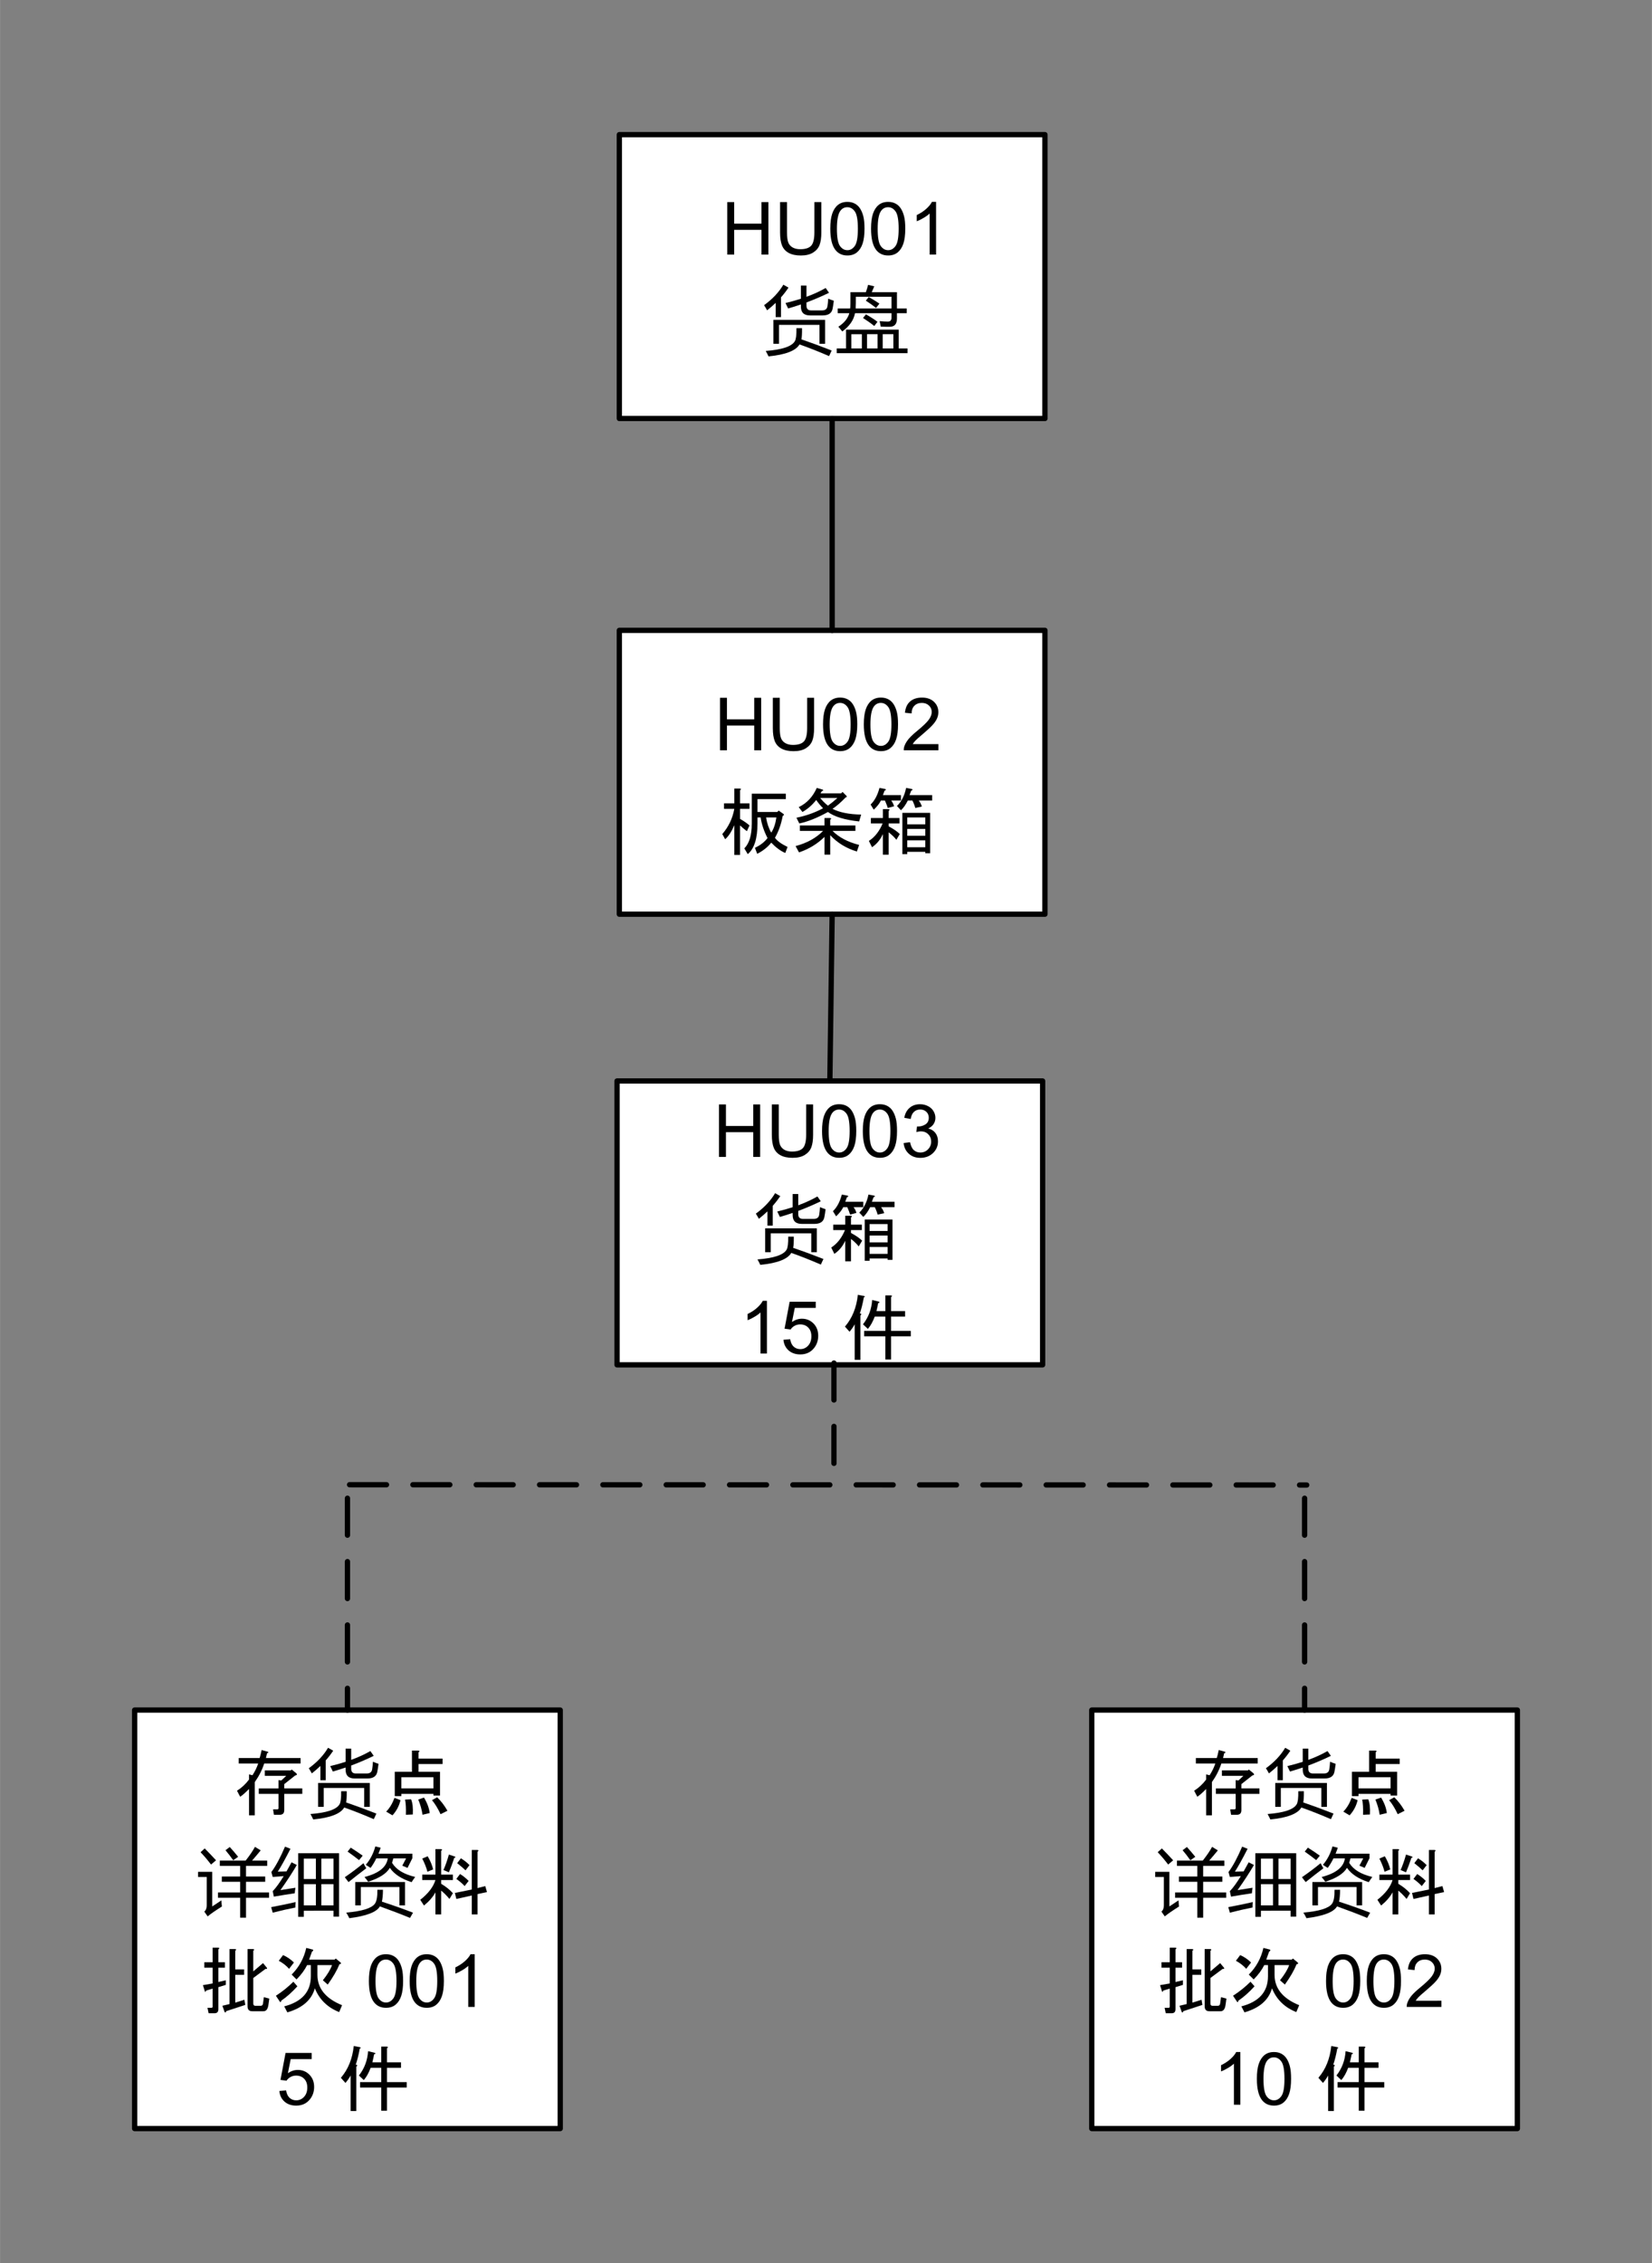 <?xml version="1.0" encoding="UTF-8" standalone="no"?>
<!-- Generated by Microsoft Visio, SVG Export scn1613730024713.svg Page-1 -->

<svg
   width="3.13in"
   height="4.286in"
   viewBox="0 0 225.36 308.612"
   xml:space="preserve"
   color-interpolation-filters="sRGB"
   class="st7"
   version="1.1"
   id="svg1627837"
   sodipodi:docname="scn1613730024713.svg"
   inkscape:version="1.1.1 (3bf5ae0d25, 2021-09-20)"
   xmlns:inkscape="http://www.inkscape.org/namespaces/inkscape"
   xmlns:sodipodi="http://sodipodi.sourceforge.net/DTD/sodipodi-0.dtd"
   xmlns="http://www.w3.org/2000/svg"
   xmlns:svg="http://www.w3.org/2000/svg"
   xmlns:v="http://schemas.microsoft.com/visio/2003/SVGExtensions/"><rect x="0" y="0" width="225.36" height="308.612" fill="#808080" stroke="none"/><defs
   id="defs1627841" /><sodipodi:namedview
   id="namedview1627839"
   pagecolor="#ffffff"
   bordercolor="#666666"
   borderopacity="1.0"
   inkscape:pageshadow="2"
   inkscape:pageopacity="0.0"
   inkscape:pagecheckerboard="0"
   inkscape:document-units="in"
   showgrid="false"
   inkscape:zoom="1.7886527"
   inkscape:cx="150.39253"
   inkscape:cy="205.74145"
   inkscape:window-width="1920"
   inkscape:window-height="974"
   inkscape:window-x="-11"
   inkscape:window-y="-11"
   inkscape:window-maximized="1"
   inkscape:current-layer="svg1627837" />
	<v:documentProperties
   v:langID="1033">
		<v:userDefs>
			<v:ud
   v:nameU="msvConvertTheme" />
			<v:ud
   v:nameU="msvNoAutoConnect"
   v:val="VT0(1):26" />
		</v:userDefs>
	</v:documentProperties>

	<style
   type="text/css"
   id="style1627724">
	<![CDATA[
		.st1 {fill:#ffffff;stroke:#000000;stroke-linecap:round;stroke-linejoin:round;stroke-width:0.72}
		.st2 {fill:#000000;font-family:Arial;font-size:0.833em}
		.st3 {font-size:1em}
		.st4 {fill:none}
		.st5 {stroke:#000000;stroke-linecap:round;stroke-linejoin:round;stroke-width:0.72}
		.st6 {stroke:#000000;stroke-dasharray:5.04,3.6;stroke-linecap:round;stroke-linejoin:round;stroke-width:0.72}
		.st7 {fill:none;fill-rule:evenodd;font-size:12px;overflow:visible;stroke-linecap:square;stroke-miterlimit:3}
	]]>
	</style>

	<g
   v:mID="0"
   v:index="1"
   v:groupContext="foregroundPage"
   id="g1627835">
		<v:userDefs>
			<v:ud
   v:nameU="SchemeName"
   v:val="VT4(Network)" />
		</v:userDefs>
		<title
   id="title1627726">Page-1</title>
		<v:pageProperties
   v:drawingScale="12"
   v:pageScale="12"
   v:drawingUnits="16"
   v:shadowOffsetX="8.50394"
   v:shadowOffsetY="-8.50394" />
		<v:layer
   v:name="Flowchart"
   v:index="0" />
		<v:layer
   v:name="Network"
   v:index="1" />
		<v:layer
   v:name="Connector"
   v:index="2" />
		<g
   id="shape2-1"
   v:mID="2"
   v:groupContext="shape"
   v:layerMember="0"
   transform="translate(84.486,-251.544)">
			<title
   id="title1627728">Process Rectangle.65</title>
			<desc
   id="desc1627730">HU001 Pallet</desc>
			<v:custProps>
				<v:cp
   v:nameU="Cost"
   v:lbl="Cost"
   v:type="7"
   v:format="@"
   v:langID="1033" />
				<v:cp
   v:nameU="Duration"
   v:lbl="Duration"
   v:type="2"
   v:langID="1033" />
				<v:cp
   v:nameU="Resources"
   v:lbl="Resources"
   v:langID="1033" />
			</v:custProps>
			<v:userDefs>
				<v:ud
   v:nameU="visVersion"
   v:val="VT0(11):26" />
			</v:userDefs>
			<v:textBlock
   v:margins="rect(0,0,0,0)"
   v:tabSpace="42.5197" />
			<v:textRect
   cx="29.031"
   cy="289.258"
   width="58.07"
   height="38.708" />
			<path
   id="rect1627732"
   class="st1"
   style="fill:#ffffff;stroke:#000000;stroke-width:0.72;stroke-linecap:round;stroke-linejoin:round"
   d="m 0,269.904 h 58.062 v 38.708 H 0 Z" />
			<g
   aria-label="HU001
货盘"
   id="text1627736"
   style="font-size:10px;font-family:Arial;-inkscape-font-specification:'Arial, Normal';text-align:center;text-anchor:middle;fill:#000000"
   class="st2"><path
     d="m 14.721,286.26 v -7.158 h 0.947 v 2.939 h 3.721 v -2.939 h 0.947 v 7.158 h -0.947 v -3.374 h -3.721 v 3.374 z"
     id="path660433" /><path
     d="m 26.611,279.102 h 0.947 v 4.136 q 0,1.079 -0.244,1.714 -0.244,0.635 -0.884,1.035 -0.635,0.396 -1.67,0.396 -1.006,0 -1.646,-0.347 -0.64,-0.347 -0.913,-1.001 -0.273,-0.659 -0.273,-1.797 v -4.136 h 0.947 v 4.131 q 0,0.933 0.171,1.377 0.176,0.439 0.596,0.679 0.425,0.239 1.035,0.239 1.045,0 1.489,-0.474 0.444,-0.474 0.444,-1.821 z"
     id="path660435" /><path
     d="m 28.779,282.73 q 0,-1.27 0.259,-2.041 0.264,-0.776 0.776,-1.196 0.518,-0.42 1.299,-0.42 0.576,0 1.011,0.234 0.435,0.23 0.718,0.669 0.283,0.435 0.444,1.064 0.161,0.625 0.161,1.689 0,1.26 -0.259,2.036 -0.259,0.771 -0.776,1.196 -0.513,0.42 -1.299,0.42 -1.035,0 -1.626,-0.742 -0.708,-0.894 -0.708,-2.91 z m 0.903,0 q 0,1.763 0.41,2.349 0.415,0.581 1.021,0.581 0.605,0 1.016,-0.586 0.415,-0.586 0.415,-2.344 0,-1.768 -0.415,-2.349 -0.41,-0.581 -1.025,-0.581 -0.605,0 -0.967,0.513 -0.454,0.654 -0.454,2.417 z"
     id="path660437" /><path
     d="m 34.34,282.73 q 0,-1.27 0.259,-2.041 0.264,-0.776 0.776,-1.196 0.518,-0.42 1.299,-0.42 0.576,0 1.011,0.234 0.435,0.23 0.718,0.669 0.283,0.435 0.444,1.064 0.161,0.625 0.161,1.689 0,1.26 -0.259,2.036 -0.259,0.771 -0.776,1.196 -0.513,0.42 -1.299,0.42 -1.035,0 -1.626,-0.742 -0.708,-0.894 -0.708,-2.91 z m 0.903,0 q 0,1.763 0.41,2.349 0.415,0.581 1.021,0.581 0.605,0 1.016,-0.586 0.415,-0.586 0.415,-2.344 0,-1.768 -0.415,-2.349 -0.41,-0.581 -1.025,-0.581 -0.605,0 -0.967,0.513 -0.454,0.654 -0.454,2.417 z"
     id="path660439" /><path
     d="m 43.212,286.26 h -0.879 v -5.601 q -0.317,0.303 -0.835,0.605 -0.513,0.303 -0.923,0.454 v -0.85 q 0.737,-0.347 1.289,-0.84 0.552,-0.493 0.781,-0.957 h 0.566 z"
     id="path660441" /><path
     d="m 22.668,292.866 q 1.104,-0.264 2.1,-0.586 v -1.797 h 0.762 v 1.533 q 1.445,-0.527 2.617,-1.201 l 0.459,0.654 q -1.484,0.723 -3.076,1.318 v 0.43 q 0,0.654 0.625,0.654 h 1.504 q 0.645,0 0.732,-0.566 0.068,-0.42 0.107,-1.035 0.361,0.156 0.762,0.283 -0.078,0.645 -0.166,1.084 -0.176,0.918 -1.348,0.918 h -1.738 q -1.24,0 -1.24,-1.211 v -0.283 q -0.859,0.293 -1.738,0.547 z m -1.65,2.295 h 7.051 v 3.262 h -0.762 v -2.578 h -5.527 v 2.578 h -0.762 z m -1.27,-2.002 q 1.719,-1.25 2.627,-2.793 l 0.703,0.4 q -0.459,0.684 -1.025,1.328 v 2.695 h -0.723 v -1.943 q -0.547,0.527 -1.172,1.016 -0.186,-0.352 -0.41,-0.703 z m 4.414,3.135 h 0.762 q 0.01,1.143 -0.088,1.523 2.002,0.684 4.131,1.523 l -0.352,0.762 q -2.148,-0.928 -4.033,-1.592 -0.752,1.289 -4.229,1.631 -0.146,-0.322 -0.381,-0.742 3.359,-0.254 3.975,-1.338 0.234,-0.381 0.215,-1.768 z"
     id="path660443" /><path
     d="m 29.787,293.609 h 1.704 q 0.044,-0.303 0.034,-2.227 h 2.109 q 0.176,-0.479 0.303,-0.996 l 0.84,0.205 q -0.161,0.386 -0.342,0.791 h 3.438 v 2.227 h 1.338 v 0.645 h -1.338 v 0.723 q 0,1.113 -0.957,1.123 -0.518,0.01 -1.26,-0.019 -0.049,-0.352 -0.146,-0.752 0.615,0.068 1.133,0.068 0.488,0 0.488,-0.557 v -0.586 h -4.98 q -0.264,1.416 -1.738,2.49 -0.273,-0.361 -0.537,-0.645 1.191,-0.762 1.499,-1.846 h -1.587 z m -0.127,5.449 h 1.27 v -2.568 h 7.178 v 2.568 h 1.211 v 0.645 h -9.658 z m 7.471,-7.051 h -4.863 q 0.01,0.967 -0.029,1.602 h 4.893 z m 0.254,5.107 h -1.455 v 1.943 h 1.455 z m -5.732,1.943 h 1.436 V 297.115 H 31.652 Z m 2.139,0 h 1.436 v -1.943 h -1.436 z m -0.547,-4.15 0.4,-0.498 q 0.928,0.527 1.572,1.016 l -0.439,0.576 q -0.615,-0.508 -1.533,-1.094 z m 0.381,-2.363 0.4,-0.498 q 0.781,0.439 1.455,0.898 l -0.459,0.586 q -0.674,-0.527 -1.396,-0.986 z"
     id="path660445" /></g>		</g>
		<g
   id="shape3-5"
   v:mID="3"
   v:groupContext="shape"
   v:layerMember="0"
   transform="translate(84.486,-183.951)">
			<title
   id="title1627739">Process Rectangle.2</title>
			<desc
   id="desc1627741">HU002 Crate</desc>
			<v:custProps>
				<v:cp
   v:nameU="Cost"
   v:lbl="Cost"
   v:type="7"
   v:format="@"
   v:langID="1033" />
				<v:cp
   v:nameU="Duration"
   v:lbl="Duration"
   v:type="2"
   v:langID="1033" />
				<v:cp
   v:nameU="Resources"
   v:lbl="Resources"
   v:langID="1033" />
			</v:custProps>
			<v:userDefs>
				<v:ud
   v:nameU="visVersion"
   v:val="VT0(11):26" />
			</v:userDefs>
			<v:textBlock
   v:margins="rect(0,0,0,0)"
   v:tabSpace="42.5197" />
			<v:textRect
   cx="29.031"
   cy="289.258"
   width="58.07"
   height="38.708" />
			<path
   id="rect1627743"
   class="st1"
   style="fill:#ffffff;stroke:#000000;stroke-width:0.72;stroke-linecap:round;stroke-linejoin:round"
   d="m 0,269.904 h 58.062 v 38.708 H 0 Z" />
			<g
   aria-label="HU002
板条箱"
   id="text1627747"
   style="font-size:10px;font-family:Arial;-inkscape-font-specification:'Arial, Normal';text-align:center;text-anchor:middle;fill:#000000"
   class="st2"><path
     d="m 13.734,286.26 v -7.158 h 0.947 v 2.939 h 3.721 v -2.939 h 0.947 v 7.158 h -0.947 v -3.374 h -3.721 v 3.374 z"
     id="path660449" /><path
     d="m 25.623,279.102 h 0.947 v 4.136 q 0,1.079 -0.244,1.714 -0.244,0.635 -0.884,1.035 -0.635,0.396 -1.67,0.396 -1.006,0 -1.646,-0.347 -0.64,-0.347 -0.913,-1.001 -0.273,-0.659 -0.273,-1.797 v -4.136 h 0.947 v 4.131 q 0,0.933 0.171,1.377 0.176,0.439 0.596,0.679 0.425,0.239 1.035,0.239 1.045,0 1.489,-0.474 0.444,-0.474 0.444,-1.821 z"
     id="path660451" /><path
     d="m 27.791,282.73 q 0,-1.27 0.259,-2.041 0.264,-0.776 0.776,-1.196 0.518,-0.42 1.299,-0.42 0.576,0 1.011,0.234 0.435,0.23 0.718,0.669 0.283,0.435 0.444,1.064 0.161,0.625 0.161,1.689 0,1.26 -0.259,2.036 -0.259,0.771 -0.776,1.196 -0.513,0.42 -1.299,0.42 -1.035,0 -1.626,-0.742 -0.708,-0.894 -0.708,-2.91 z m 0.903,0 q 0,1.763 0.41,2.349 0.415,0.581 1.021,0.581 0.605,0 1.016,-0.586 0.415,-0.586 0.415,-2.344 0,-1.768 -0.415,-2.349 -0.41,-0.581 -1.025,-0.581 -0.605,0 -0.967,0.513 -0.454,0.654 -0.454,2.417 z"
     id="path660453" /><path
     d="m 33.353,282.73 q 0,-1.27 0.259,-2.041 0.264,-0.776 0.776,-1.196 0.518,-0.42 1.299,-0.42 0.576,0 1.011,0.234 0.435,0.23 0.718,0.669 0.283,0.435 0.444,1.064 0.161,0.625 0.161,1.689 0,1.26 -0.259,2.036 -0.259,0.771 -0.776,1.196 -0.513,0.42 -1.299,0.42 -1.035,0 -1.626,-0.742 -0.708,-0.894 -0.708,-2.91 z m 0.903,0 q 0,1.763 0.41,2.349 0.415,0.581 1.021,0.581 0.605,0 1.016,-0.586 0.415,-0.586 0.415,-2.344 0,-1.768 -0.415,-2.349 -0.41,-0.581 -1.025,-0.581 -0.605,0 -0.967,0.513 -0.454,0.654 -0.454,2.417 z"
     id="path660455" /><path
     d="m 43.533,285.415 v 0.845 h -4.731 q -0.01,-0.317 0.103,-0.61 0.181,-0.483 0.576,-0.952 0.4,-0.469 1.152,-1.084 1.167,-0.957 1.577,-1.514 0.41,-0.562 0.41,-1.06 0,-0.522 -0.376,-0.879 -0.371,-0.361 -0.972,-0.361 -0.635,0 -1.016,0.381 -0.381,0.381 -0.386,1.055 l -0.903,-0.093 q 0.093,-1.011 0.698,-1.538 0.605,-0.532 1.626,-0.532 1.03,0 1.631,0.571 0.601,0.571 0.601,1.416 0,0.43 -0.176,0.845 -0.176,0.415 -0.586,0.874 -0.405,0.459 -1.353,1.26 -0.791,0.664 -1.016,0.903 -0.225,0.234 -0.371,0.474 z"
     id="path660457" /><path
     d="m 20.02,295.417 q 0.195,1.211 0.703,2.07 0.508,-0.742 0.703,-2.07 z m -1.523,4.141 q 1.094,-0.508 1.719,-1.328 -0.742,-1.445 -0.938,-2.812 h -0.43 v 0.82 q 0,3.086 -1.328,4.18 l -0.469,-0.781 q 1.016,-1.016 1.016,-3.359 v -4.102 h 4.648 v 0.742 h -3.867 v 1.758 h 2.695 l 0.195,-0.195 0.664,0.469 q 0.156,0.117 -0.117,0.273 -0.312,1.68 -1.055,2.969 0.43,0.625 1.719,1.25 l -0.312,0.82 q -0.938,-0.391 -1.914,-1.406 -0.703,0.898 -1.914,1.523 z m -2.812,0.977 v -4.062 q -0.586,1.367 -1.25,1.914 l -0.391,-0.703 q 1.289,-1.484 1.641,-3.438 h -1.406 v -0.742 h 1.406 v -2.031 h 0.742 q 0.312,0.039 0.039,0.234 v 1.797 h 1.289 v 0.742 h -1.289 v 1.367 q 0.82,0.469 1.289,0.898 l -0.352,0.781 q -0.469,-0.352 -0.938,-0.781 v 4.023 z"
     id="path660459" /><path
     d="m 27.989,298.073 q -1.484,1.445 -3.477,2.109 l -0.469,-0.859 q 2.344,-0.625 3.75,-2.07 h -3.164 v -0.742 h 3.359 v -1.016 h 0.742 q 0.312,0.039 0.039,0.234 v 0.781 h 3.438 v 0.742 h -3.125 q 1.328,1.328 3.633,1.914 l -0.312,0.898 q -2.188,-0.664 -3.633,-2.227 v 2.656 h -0.781 z m 2.266,-5.938 0.195,-0.195 0.547,0.547 q 0.117,0.156 -0.117,0.195 -0.977,1.016 -1.797,1.562 1.445,0.742 3.906,0.781 l -0.273,0.938 q -2.93,-0.312 -4.258,-1.289 -2.188,1.211 -3.906,1.562 l -0.391,-0.781 q 1.953,-0.391 3.633,-1.289 -0.508,-0.508 -0.938,-1.133 -0.781,1.016 -1.875,1.641 l -0.508,-0.664 q 1.641,-0.781 2.461,-2.617 l 0.82,0.234 q 0.156,0.156 -0.117,0.195 l -0.195,0.312 z m -2.852,0.625 q 0.43,0.547 1.055,1.055 0.703,-0.508 1.289,-1.055 z"
     id="path660461" /><path
     d="m 34.044,298.62 q 1.211,-0.781 1.875,-2.383 h -1.602 v -0.742 h 1.641 v -1.211 h 0.742 q 0.312,0.039 0.039,0.234 v 0.977 h 1.484 v 0.742 h -1.484 v 0.391 q 1.016,0.547 1.523,1.055 l -0.469,0.781 q -0.391,-0.508 -1.055,-1.016 v 3.047 h -0.781 v -2.812 q -0.508,1.133 -1.484,1.797 z m 3.828,-4.766 q 0.938,-0.898 1.25,-2.461 l 0.82,0.156 q 0.156,0.156 -0.117,0.195 l -0.234,0.625 h 3.086 v 0.742 h -1.836 q 0.273,0.312 0.43,0.82 l -0.898,0.195 q -0.117,-0.469 -0.391,-1.016 h -0.625 q -0.43,0.859 -0.938,1.328 z m -3.594,-0.195 q 0.82,-0.781 1.211,-2.266 l 0.82,0.156 q 0.156,0.156 -0.117,0.195 l -0.234,0.625 h 2.461 v 0.742 h -1.328 q 0.273,0.352 0.391,0.781 l -0.859,0.234 q -0.117,-0.391 -0.391,-1.016 h -0.547 q -0.273,0.586 -0.977,1.25 z m 7.461,2.695 v -0.938 h -2.461 v 0.938 z m 0.664,3.945 h -0.664 v -0.195 h -2.461 v 0.312 h -0.664 v -5.625 h 3.789 z m -0.664,-0.82 v -0.938 h -2.461 v 0.938 z m 0,-1.562 v -0.938 h -2.461 v 0.938 z"
     id="path660463" /></g>		</g>
		<g
   id="shape4-9"
   v:mID="4"
   v:groupContext="shape"
   v:layerMember="0"
   transform="translate(84.171,-122.502)">
			<title
   id="title1627750">Process Rectangle.3</title>
			<desc
   id="desc1627752">HU003 Box 15 pcs</desc>
			<v:custProps>
				<v:cp
   v:nameU="Cost"
   v:lbl="Cost"
   v:type="7"
   v:format="@"
   v:langID="1033" />
				<v:cp
   v:nameU="Duration"
   v:lbl="Duration"
   v:type="2"
   v:langID="1033" />
				<v:cp
   v:nameU="Resources"
   v:lbl="Resources"
   v:langID="1033" />
			</v:custProps>
			<v:userDefs>
				<v:ud
   v:nameU="visVersion"
   v:val="VT0(11):26" />
			</v:userDefs>
			<v:textBlock
   v:margins="rect(0,0,0,0)"
   v:tabSpace="42.5197" />
			<v:textRect
   cx="29.031"
   cy="289.258"
   width="58.07"
   height="38.708" />
			<path
   id="rect1627754"
   class="st1"
   style="fill:#ffffff;stroke:#000000;stroke-width:0.72;stroke-linecap:round;stroke-linejoin:round"
   d="m 0,269.904 h 58.062 v 38.708 H 0 Z" />
			<g
   aria-label="HU003
货箱
15 件"
   id="text1627760"
   style="font-size:10px;font-family:Arial;-inkscape-font-specification:'Arial, Normal';text-align:center;text-anchor:middle;fill:#000000"
   class="st2"><path
     d="m 13.912,280.26 v -7.158 h 0.947 v 2.939 h 3.721 v -2.939 h 0.947 v 7.158 h -0.947 v -3.374 h -3.721 v 3.374 z"
     id="path660467" /><path
     d="m 25.802,273.102 h 0.947 v 4.136 q 0,1.079 -0.244,1.714 -0.244,0.635 -0.884,1.035 -0.635,0.396 -1.67,0.396 -1.006,0 -1.646,-0.347 -0.64,-0.347 -0.913,-1.001 -0.273,-0.659 -0.273,-1.797 v -4.136 h 0.947 v 4.131 q 0,0.933 0.171,1.377 0.176,0.439 0.596,0.679 0.425,0.239 1.035,0.239 1.045,0 1.489,-0.474 0.444,-0.474 0.444,-1.821 z"
     id="path660469" /><path
     d="m 27.97,276.73 q 0,-1.27 0.259,-2.041 0.264,-0.776 0.776,-1.196 0.518,-0.42 1.299,-0.42 0.576,0 1.011,0.234 0.435,0.23 0.718,0.669 0.283,0.435 0.444,1.064 0.161,0.625 0.161,1.689 0,1.26 -0.259,2.036 -0.259,0.771 -0.776,1.196 -0.513,0.42 -1.299,0.42 -1.035,0 -1.626,-0.742 -0.708,-0.894 -0.708,-2.91 z m 0.903,0 q 0,1.763 0.41,2.349 0.415,0.581 1.021,0.581 0.605,0 1.016,-0.586 0.415,-0.586 0.415,-2.344 0,-1.768 -0.415,-2.349 -0.41,-0.581 -1.025,-0.581 -0.605,0 -0.967,0.513 -0.454,0.654 -0.454,2.417 z"
     id="path660471" /><path
     d="m 33.531,276.73 q 0,-1.27 0.259,-2.041 0.264,-0.776 0.776,-1.196 0.518,-0.42 1.299,-0.42 0.576,0 1.011,0.234 0.435,0.23 0.718,0.669 0.283,0.435 0.444,1.064 0.161,0.625 0.161,1.689 0,1.26 -0.259,2.036 -0.259,0.771 -0.776,1.196 -0.513,0.42 -1.299,0.42 -1.035,0 -1.626,-0.742 -0.708,-0.894 -0.708,-2.91 z m 0.903,0 q 0,1.763 0.41,2.349 0.415,0.581 1.021,0.581 0.605,0 1.016,-0.586 0.415,-0.586 0.415,-2.344 0,-1.768 -0.415,-2.349 -0.41,-0.581 -1.025,-0.581 -0.605,0 -0.967,0.513 -0.454,0.654 -0.454,2.417 z"
     id="path660473" /><path
     d="m 39.097,278.37 0.879,-0.117 q 0.151,0.747 0.513,1.079 0.366,0.327 0.889,0.327 0.62,0 1.045,-0.43 0.43,-0.43 0.43,-1.064 0,-0.605 -0.396,-0.996 -0.396,-0.396 -1.006,-0.396 -0.249,0 -0.62,0.098 l 0.098,-0.771 q 0.088,0.01 0.142,0.01 0.562,0 1.011,-0.293 0.449,-0.293 0.449,-0.903 0,-0.483 -0.327,-0.801 -0.327,-0.317 -0.845,-0.317 -0.513,0 -0.854,0.322 -0.342,0.322 -0.439,0.967 l -0.879,-0.156 q 0.161,-0.884 0.732,-1.367 0.571,-0.488 1.421,-0.488 0.586,0 1.079,0.254 0.493,0.249 0.752,0.684 0.264,0.435 0.264,0.923 0,0.464 -0.249,0.845 -0.249,0.381 -0.737,0.605 0.635,0.146 0.986,0.61 0.352,0.459 0.352,1.152 0,0.938 -0.684,1.592 -0.684,0.649 -1.729,0.649 -0.942,0 -1.567,-0.562 -0.62,-0.562 -0.708,-1.455 z"
     id="path660475" /><path
     d="m 21.859,287.703 q 1.104,-0.264 2.1,-0.586 v -1.797 h 0.762 v 1.533 q 1.445,-0.527 2.617,-1.201 l 0.459,0.654 q -1.484,0.723 -3.076,1.318 v 0.43 q 0,0.654 0.625,0.654 h 1.504 q 0.645,0 0.732,-0.566 0.068,-0.42 0.107,-1.035 0.361,0.156 0.762,0.283 -0.078,0.645 -0.166,1.084 -0.176,0.918 -1.348,0.918 h -1.738 q -1.24,0 -1.24,-1.211 v -0.283 q -0.859,0.293 -1.738,0.547 z m -1.65,2.295 h 7.051 v 3.262 h -0.762 v -2.578 h -5.527 v 2.578 h -0.762 z m -1.27,-2.002 q 1.719,-1.25 2.627,-2.793 l 0.703,0.4 q -0.459,0.684 -1.025,1.328 v 2.695 h -0.723 v -1.943 q -0.547,0.527 -1.172,1.016 -0.186,-0.352 -0.41,-0.703 z m 4.414,3.135 h 0.762 q 0.01,1.143 -0.088,1.523 2.002,0.684 4.131,1.523 l -0.352,0.762 q -2.148,-0.928 -4.033,-1.592 -0.752,1.289 -4.229,1.631 -0.146,-0.322 -0.381,-0.742 3.359,-0.254 3.975,-1.338 0.234,-0.381 0.215,-1.768 z"
     id="path660477" /><path
     d="m 29.222,292.62 q 1.211,-0.781 1.875,-2.383 h -1.602 v -0.742 h 1.641 v -1.211 h 0.742 q 0.312,0.039 0.039,0.234 v 0.977 h 1.484 v 0.742 h -1.484 v 0.391 q 1.016,0.547 1.523,1.055 l -0.469,0.781 q -0.391,-0.508 -1.055,-1.016 v 3.047 h -0.781 v -2.812 q -0.508,1.133 -1.484,1.797 z m 3.828,-4.766 q 0.938,-0.898 1.25,-2.461 l 0.82,0.156 q 0.156,0.156 -0.117,0.195 l -0.234,0.625 h 3.086 v 0.742 h -1.836 q 0.273,0.312 0.43,0.82 l -0.898,0.195 q -0.117,-0.469 -0.391,-1.016 h -0.625 q -0.43,0.859 -0.938,1.328 z m -3.594,-0.195 q 0.82,-0.781 1.211,-2.266 l 0.82,0.156 q 0.156,0.156 -0.117,0.195 l -0.234,0.625 h 2.461 v 0.742 h -1.328 q 0.273,0.352 0.391,0.781 l -0.859,0.234 q -0.117,-0.391 -0.391,-1.016 h -0.547 q -0.273,0.586 -0.977,1.25 z m 7.461,2.695 v -0.938 h -2.461 v 0.938 z m 0.664,3.945 h -0.664 v -0.195 h -2.461 v 0.312 h -0.664 v -5.625 h 3.789 z m -0.664,-0.82 v -0.938 h -2.461 v 0.938 z m 0,-1.562 v -0.938 h -2.461 v 0.938 z"
     id="path660479" /><path
     d="m 20.45,307.069 h -0.879 v -5.601 q -0.317,0.303 -0.835,0.605 -0.513,0.303 -0.923,0.454 v -0.85 q 0.737,-0.347 1.289,-0.84 0.552,-0.493 0.781,-0.957 h 0.566 z"
     id="path660481" /><path
     d="m 22.701,305.194 0.923,-0.078 q 0.103,0.674 0.474,1.016 0.376,0.337 0.903,0.337 0.635,0 1.074,-0.479 0.439,-0.479 0.439,-1.27 0,-0.752 -0.425,-1.187 -0.42,-0.435 -1.104,-0.435 -0.425,0 -0.767,0.195 -0.342,0.19 -0.537,0.498 l -0.825,-0.107 0.693,-3.677 h 3.56 v 0.84 h -2.856 l -0.386,1.924 q 0.645,-0.449 1.353,-0.449 0.938,0 1.582,0.649 0.645,0.649 0.645,1.67 0,0.972 -0.566,1.68 -0.688,0.869 -1.88,0.869 -0.977,0 -1.597,-0.547 -0.615,-0.547 -0.703,-1.45 z"
     id="path660483" /><path
     d="m 35.626,300.194 q -0.039,0.273 -0.234,1.094 h 1.211 v -2.148 h 0.742 q 0.312,0.039 0.039,0.234 v 1.914 h 1.914 v 0.742 h -1.914 v 1.953 h 2.695 v 0.742 h -2.695 v 3.164 h -0.781 v -3.164 H 33.712 v -0.742 h 2.891 v -1.953 h -1.445 q -0.391,1.055 -0.938,1.68 l -0.664,-0.625 q 1.133,-1.445 1.25,-3.32 l 0.938,0.234 q 0.156,0.156 -0.117,0.195 z m -2.422,7.734 h -0.781 v -4.844 q -0.273,0.508 -0.703,1.016 l -0.625,-0.703 q 1.484,-1.719 1.758,-4.336 l 0.82,0.156 q 0.273,0.078 0,0.195 -0.234,1.289 -0.547,2.188 l 0.156,0.039 q 0.117,0.117 -0.078,0.234 z"
     id="path660485" /></g>		</g>
		<g
   id="shape5-14"
   v:mID="5"
   v:groupContext="shape"
   transform="translate(422.131,57.068) rotate(90)">
			<title
   id="title1627763">Sheet.5</title>
			<path
   d="M0 308.61 L28.89 308.61 L0 308.61 Z"
   class="st4"
   id="path1627765" />
			<path
   d="M0 308.61 L28.89 308.61"
   class="st5"
   id="path1627767" />
		</g>
		<g
   id="shape6-17"
   v:mID="6"
   v:groupContext="shape"
   transform="translate(422.101,128.929) rotate(90.792)">
			<title
   id="title1627770">Sheet.6</title>
			<path
   d="M0 308.61 L22.74 308.61 L0 308.61 Z"
   class="st4"
   id="path1627772" />
			<path
   d="M0 308.61 L22.74 308.61"
   class="st5"
   id="path1627774" />
		</g>
		<g
   id="shape8-20"
   v:mID="8"
   v:groupContext="shape"
   v:layerMember="0"
   transform="translate(18.36,-18.36)">
			<title
   id="title1627777">Process Rectangle.13</title>
			<desc
   id="desc1627779">Stock point details Lot 001 5 pcs</desc>
			<v:custProps>
				<v:cp
   v:nameU="Cost"
   v:lbl="Cost"
   v:type="7"
   v:format="@"
   v:langID="1033" />
				<v:cp
   v:nameU="Duration"
   v:lbl="Duration"
   v:type="2"
   v:langID="1033" />
				<v:cp
   v:nameU="Resources"
   v:lbl="Resources"
   v:langID="1033" />
			</v:custProps>
			<v:userDefs>
				<v:ud
   v:nameU="visVersion"
   v:val="VT0(11):26" />
			</v:userDefs>
			<v:textBlock
   v:margins="rect(0,0,0,0)"
   v:tabSpace="42.5197" />
			<v:textRect
   cx="29.031"
   cy="280.078"
   width="58.07"
   height="57.068" />
			<path
   id="rect1627781"
   class="st1"
   style="fill:#ffffff;stroke:#000000;stroke-width:0.72;stroke-linecap:round;stroke-linejoin:round"
   d="M 0,251.544 H 58.062 V 308.612 H 0 Z" />
			<g
   aria-label="存货点
详细资料
批次 001
5 件"
   id="text1627789"
   style="font-size:10px;font-family:Arial;-inkscape-font-specification:'Arial, Normal';text-align:center;text-anchor:middle;fill:#000000"
   class="st2"><path
     d="m 15.606,262.307 q -0.859,0.859 -1.211,1.055 l -0.43,-0.82 q 0.938,-0.586 1.641,-1.523 v -0.703 l 0.469,0.117 q 0.508,-0.781 0.781,-1.602 h -2.656 v -0.742 h 2.852 q 0.117,-0.352 0.273,-1.094 l 0.859,0.234 q 0.156,0.156 -0.117,0.195 l -0.156,0.664 h 4.727 v 0.742 H 17.677 q -0.43,1.328 -1.289,2.539 v 4.531 h -0.781 z m 2.148,-2.539 h 3.555 l 0.117,-0.117 0.625,0.508 q 0.234,0.234 -0.156,0.312 l -1.484,1.172 v 0.586 h 2.461 v 0.742 h -2.461 v 2.227 q 0,0.625 -0.625,0.625 h -0.781 l -0.117,-0.742 h 0.586 q 0.156,0 0.156,-0.156 v -1.953 h -2.695 v -0.742 h 2.695 v -1.133 l 0.391,0.039 0.664,-0.625 h -2.93 z"
     id="path660489" /><path
     d="m 26.681,259.186 q 1.104,-0.264 2.1,-0.586 v -1.797 h 0.762 v 1.533 q 1.445,-0.527 2.617,-1.201 l 0.459,0.654 q -1.484,0.723 -3.076,1.318 v 0.43 q 0,0.654 0.625,0.654 h 1.504 q 0.645,0 0.732,-0.566 0.068,-0.42 0.107,-1.035 0.361,0.156 0.762,0.283 -0.078,0.645 -0.166,1.084 -0.176,0.918 -1.348,0.918 H 30.02 q -1.24,0 -1.24,-1.211 v -0.283 q -0.859,0.293 -1.738,0.547 z m -1.65,2.295 h 7.051 v 3.262 h -0.762 v -2.578 h -5.527 v 2.578 h -0.762 z m -1.27,-2.002 q 1.719,-1.25 2.627,-2.793 l 0.703,0.4 q -0.459,0.684 -1.025,1.328 v 2.695 h -0.723 v -1.943 q -0.547,0.527 -1.172,1.016 -0.186,-0.352 -0.41,-0.703 z m 4.414,3.135 h 0.762 q 0.01,1.143 -0.088,1.523 2.002,0.684 4.131,1.523 l -0.352,0.762 q -2.148,-0.928 -4.033,-1.592 -0.752,1.289 -4.229,1.631 -0.146,-0.322 -0.381,-0.742 3.359,-0.254 3.975,-1.338 0.234,-0.381 0.215,-1.768 z"
     id="path660491" /><path
     d="m 41.27,263.439 q 0.781,0.742 1.406,1.836 l -0.938,0.469 q -0.547,-1.172 -1.172,-1.914 z m -1.797,0.039 q 0.664,1.094 0.781,2.109 l -0.977,0.234 q -0.156,-1.055 -0.586,-2.07 z m -5.156,1.914 q 0.703,-0.703 1.133,-1.875 l 0.82,0.312 q -0.273,1.172 -1.094,2.07 z m 3.398,-1.68 q 0.312,0.742 0.234,2.07 l -0.938,0.039 q 0.039,-1.328 -0.117,-2.07 z m 3.047,-1.484 v -1.523 h -4.375 v 1.523 z m -2.07,-5.156 q 0.312,0.039 0.039,0.234 v 0.859 h 3.281 v 0.742 h -3.281 v 1.055 h 2.93 v 3.242 h -0.898 v -0.234 h -4.375 v 0.312 H 35.489 v -3.32 h 2.344 v -2.891 z"
     id="path660493" /><path
     d="m 11.368,276.418 h 3.027 v -1.455 h -2.5 v -0.723 h 2.5 v -1.445 h -2.773 v -0.723 h 3.521 q 0.835,-1.06 1.274,-1.875 l 0.781,0.479 q -0.459,0.566 -1.177,1.396 h 2.065 v 0.723 h -2.891 v 1.445 h 2.617 v 0.723 h -2.617 v 1.455 h 3.145 v 0.723 H 15.196 V 279.856 H 14.395 v -2.715 h -3.027 z m 0.469,1.074 q 0.01,0.322 0.068,0.84 -1.367,0.859 -1.943,1.348 l -0.459,-0.654 q 0.332,-0.273 0.332,-0.85 v -3.867 H 8.653 V 273.606 h 1.934 v 4.717 q 0.576,-0.371 1.25,-0.83 z m -2.275,-7.08 q 0.869,0.879 1.543,1.621 l -0.684,0.576 q -0.703,-0.928 -1.426,-1.68 z m 2.832,0.244 0.586,-0.439 q 0.625,0.693 1.143,1.338 l -0.674,0.469 q -0.498,-0.713 -1.055,-1.367 z"
     id="path660495" /><path
     d="m 22.315,271.067 h 5.576 v 8.652 h -0.762 v -0.811 H 23.077 v 0.83 h -0.762 z m -2.422,5.029 q 0.996,-0.146 2.041,-0.322 -0.059,0.381 -0.088,0.752 -1.299,0.195 -2.852,0.459 l -0.156,-0.742 q 0.649,-0.669 1.499,-2.056 -0.786,0.049 -1.499,0.112 l -0.186,-0.664 q 0.898,-1.201 1.865,-3.467 l 0.742,0.293 q -1.055,2.07 -1.729,3.115 0.532,-0.015 1.191,-0.034 0.327,-0.566 0.684,-1.235 l 0.723,0.361 q -0.898,1.543 -2.236,3.428 z m 5.576,2.08 h 1.66 v -2.891 h -1.66 z m -2.393,0 h 1.65 v -2.891 H 23.077 Z m 4.053,-6.377 h -1.66 v 2.783 h 1.66 z m -4.053,2.783 h 1.65 v -2.783 H 23.077 Z m -4.453,3.838 q 1.67,-0.312 3.34,-0.693 -0.029,0.391 -0.029,0.742 -1.416,0.273 -3.096,0.703 z"
     id="path660497" /><path
     d="m 31.358,274.309 q 2.93,-0.752 3.174,-2.539 h -1.562 q -0.352,0.723 -0.781,1.299 -0.312,-0.215 -0.654,-0.42 0.918,-1.084 1.299,-2.51 l 0.732,0.176 q -0.146,0.43 -0.303,0.811 h 4.629 v 0.615 l -0.664,1.328 q -0.332,-0.156 -0.713,-0.303 l 0.518,-0.996 h -1.738 q -0.078,0.312 -0.176,0.605 0.84,1.387 3.154,1.924 -0.273,0.371 -0.488,0.713 -2.08,-0.664 -2.969,-1.953 -0.674,1.172 -2.959,1.895 -0.195,-0.293 -0.498,-0.645 z m -1.26,0.684 h 6.787 v 3.184 h -0.762 v -2.5 h -5.264 v 2.5 h -0.762 z m 1.123,-2.568 q 0.176,0.381 0.381,0.693 -1.162,0.869 -2.422,1.885 l -0.508,-0.664 q 1.377,-0.947 2.549,-1.914 z m -1.738,-2.119 q 0.84,0.527 1.631,1.094 l -0.498,0.605 q -0.703,-0.557 -1.562,-1.162 z m 4.395,5.742 q -0.01,1.055 -0.146,1.621 2.227,0.723 4.248,1.504 l -0.41,0.713 q -1.846,-0.762 -4.111,-1.572 -0.654,1.162 -4.17,1.611 -0.176,-0.371 -0.42,-0.762 3.232,-0.283 3.906,-1.211 0.361,-0.488 0.342,-1.904 z"
     id="path660499" /><path
     d="m 38.966,277.419 q 1.641,-1.289 2.07,-2.695 H 39.239 v -0.742 h 1.797 v -3.477 h 0.742 q 0.312,0.039 0.039,0.234 v 3.242 h 1.602 v 0.742 h -1.602 v 0.508 q 0.977,0.586 1.602,1.289 l -0.469,0.781 q -0.625,-0.742 -1.133,-1.133 v 3.242 h -0.781 v -3.008 q -0.508,0.938 -1.562,1.797 z m 3.164,-4.062 q 0.391,-0.859 0.742,-2.109 l 0.82,0.273 q 0.195,0.156 -0.078,0.156 -0.391,1.172 -0.742,1.992 z m -2.148,-1.875 q 0.547,0.938 0.742,1.797 l -0.781,0.312 q -0.195,-0.781 -0.703,-1.797 z m 6.758,-0.859 q 0.312,0.039 0.039,0.234 v 4.961 l 1.055,-0.273 0.234,0.82 -1.289,0.273 v 2.773 h -0.781 v -2.578 l -2.109,0.469 -0.195,-0.82 2.305,-0.469 v -5.391 z m -2.227,1.133 q 0.742,0.469 1.172,0.938 l -0.547,0.703 q -0.352,-0.352 -1.133,-0.977 z m -0.117,2.148 q 0.586,0.352 1.172,0.938 l -0.547,0.703 q -0.469,-0.508 -1.133,-0.977 z"
     id="path660501" /><path
     d="m 14.937,286.907 v 0.742 h -1.211 v 3.789 l 1.25,-0.391 0.117,0.703 -2.617,0.859 q -0.039,0.273 -0.195,0.117 l -0.312,-0.859 0.977,-0.234 v -7.5 h 0.742 q 0.312,0.039 0.039,0.234 v 2.539 z m 2.578,-0.859 0.547,0.664 q 0.039,0.195 -0.195,0.117 l -1.68,1.25 v 3.477 q 0,0.312 0.273,0.312 h 0.742 q 0.273,0 0.312,-0.312 l 0.117,-0.859 0.742,0.195 -0.117,0.82 q -0.117,0.898 -0.664,0.898 h -1.562 q -0.625,0 -0.625,-0.664 v -7.812 h 0.742 q 0.312,0.039 0.039,0.234 v 2.812 z m -6.094,0.625 v 1.953 l 1.016,-0.234 v 0.625 l -1.016,0.312 v 3.008 q 0,0.547 -0.508,0.547 h -0.82 l -0.156,-0.742 h 0.547 q 0.156,0 0.156,-0.156 v -2.461 l -0.898,0.273 q -0.078,0.273 -0.156,0.117 l -0.273,-0.859 1.328,-0.234 v -2.148 H 9.508 v -0.742 h 1.133 v -1.992 h 0.742 q 0.312,0.039 0.039,0.234 v 1.758 h 0.898 v 0.742 z"
     id="path660503" /><path
     d="m 27.906,292.728 q -2.383,-0.938 -3.32,-3.242 -0.664,2.383 -3.75,3.281 l -0.43,-0.82 q 3.633,-0.938 3.633,-4.102 v -1.523 h -0.508 q -0.508,1.016 -1.445,1.953 l -0.664,-0.664 q 1.523,-1.523 1.992,-3.633 l 0.898,0.234 q 0.156,0.117 -0.117,0.273 -0.117,0.352 -0.391,1.094 h 3.477 l 0.156,-0.156 0.664,0.547 q 0.156,0.195 -0.156,0.234 -0.508,1.25 -1.602,2.773 l -0.664,-0.586 q 0.938,-1.172 1.25,-2.07 h -1.992 v 1.328 q 0,2.773 3.359,4.141 z m -5.703,-3.516 q -1.055,1.172 -2.188,1.953 -0.078,0.312 -0.195,0.156 l -0.547,-0.82 q 1.328,-0.859 2.383,-1.914 z m -1.133,-2.383 q -0.586,-0.664 -1.406,-1.094 l 0.586,-0.781 q 0.859,0.391 1.484,1.016 z"
     id="path660505" /><path
     d="m 31.959,288.494 q 0,-1.27 0.259,-2.041 0.264,-0.776 0.776,-1.196 0.518,-0.42 1.299,-0.42 0.576,0 1.011,0.234 0.435,0.229 0.718,0.669 0.283,0.435 0.444,1.064 0.161,0.625 0.161,1.689 0,1.26 -0.259,2.036 -0.259,0.771 -0.776,1.196 -0.513,0.42 -1.299,0.42 -1.035,0 -1.626,-0.742 -0.708,-0.894 -0.708,-2.91 z m 0.903,0 q 0,1.763 0.41,2.349 0.415,0.581 1.021,0.581 0.605,0 1.016,-0.586 0.415,-0.586 0.415,-2.344 0,-1.768 -0.415,-2.349 -0.41,-0.581 -1.025,-0.581 -0.605,0 -0.967,0.513 -0.454,0.654 -0.454,2.417 z"
     id="path660507" /><path
     d="m 37.52,288.494 q 0,-1.27 0.259,-2.041 0.264,-0.776 0.776,-1.196 0.518,-0.42 1.299,-0.42 0.576,0 1.011,0.234 0.435,0.229 0.718,0.669 0.283,0.435 0.444,1.064 0.161,0.625 0.161,1.689 0,1.26 -0.259,2.036 -0.259,0.771 -0.776,1.196 -0.513,0.42 -1.299,0.42 -1.035,0 -1.626,-0.742 -0.708,-0.894 -0.708,-2.91 z m 0.903,0 q 0,1.763 0.41,2.349 0.415,0.581 1.021,0.581 0.605,0 1.016,-0.586 0.415,-0.586 0.415,-2.344 0,-1.768 -0.415,-2.349 -0.41,-0.581 -1.025,-0.581 -0.605,0 -0.967,0.513 -0.454,0.654 -0.454,2.417 z"
     id="path660509" /><path
     d="M 46.393,292.025 H 45.514 V 286.424 q -0.317,0.303 -0.835,0.605 -0.513,0.303 -0.923,0.454 v -0.85 q 0.737,-0.347 1.289,-0.84 0.552,-0.493 0.781,-0.957 h 0.566 z"
     id="path660511" /><path
     d="m 19.742,303.486 0.923,-0.078 q 0.103,0.674 0.474,1.016 0.376,0.337 0.903,0.337 0.635,0 1.074,-0.479 0.439,-0.479 0.439,-1.27 0,-0.752 -0.425,-1.187 -0.42,-0.435 -1.104,-0.435 -0.425,0 -0.767,0.195 -0.342,0.19 -0.537,0.498 l -0.825,-0.107 0.693,-3.677 h 3.56 v 0.84 h -2.856 l -0.386,1.924 q 0.645,-0.449 1.353,-0.449 0.938,0 1.582,0.649 0.645,0.649 0.645,1.67 0,0.972 -0.566,1.68 -0.688,0.869 -1.88,0.869 -0.977,0 -1.597,-0.547 -0.615,-0.547 -0.703,-1.45 z"
     id="path660513" /><path
     d="m 32.667,298.486 q -0.039,0.273 -0.234,1.094 h 1.211 v -2.148 h 0.742 q 0.312,0.039 0.039,0.234 v 1.914 h 1.914 v 0.742 h -1.914 v 1.953 h 2.695 v 0.742 h -2.695 v 3.164 h -0.781 v -3.164 h -2.891 v -0.742 h 2.891 v -1.953 h -1.445 q -0.391,1.055 -0.938,1.68 l -0.664,-0.625 q 1.133,-1.445 1.25,-3.32 l 0.938,0.234 q 0.156,0.156 -0.117,0.195 z m -2.422,7.734 h -0.781 v -4.844 q -0.273,0.508 -0.703,1.016 l -0.625,-0.703 q 1.484,-1.719 1.758,-4.336 l 0.82,0.156 q 0.273,0.078 0,0.195 -0.234,1.289 -0.547,2.188 l 0.156,0.039 q 0.117,0.117 -0.078,0.234 z"
     id="path660515" /></g>		</g>
		<g
   id="shape9-26"
   v:mID="9"
   v:groupContext="shape"
   transform="translate(356.005,204.299) rotate(90)">
			<title
   id="title1627792">Sheet.9</title>
			<path
   d="M0 308.61 L28.89 308.61 L0 308.61 Z"
   class="st4"
   id="path1627794" />
			<path
   d="M0 308.61 L28.89 308.61"
   class="st6"
   id="path1627796" />
		</g>
		<g
   id="shape10-29"
   v:mID="10"
   v:groupContext="shape"
   v:layerMember="0"
   transform="translate(148.938,-18.36)">
			<title
   id="title1627799">Process Rectangle.4</title>
			<desc
   id="desc1627801">Stock point details Lot 002 10 pcs</desc>
			<v:custProps>
				<v:cp
   v:nameU="Cost"
   v:lbl="Cost"
   v:type="7"
   v:format="@"
   v:langID="1033" />
				<v:cp
   v:nameU="Duration"
   v:lbl="Duration"
   v:type="2"
   v:langID="1033" />
				<v:cp
   v:nameU="Resources"
   v:lbl="Resources"
   v:langID="1033" />
			</v:custProps>
			<v:userDefs>
				<v:ud
   v:nameU="visVersion"
   v:val="VT0(11):26" />
			</v:userDefs>
			<v:textBlock
   v:margins="rect(0,0,0,0)"
   v:tabSpace="42.5197" />
			<v:textRect
   cx="29.031"
   cy="280.078"
   width="58.07"
   height="57.068" />
			<path
   id="rect1627803"
   class="st1"
   style="fill:#ffffff;stroke:#000000;stroke-width:0.72;stroke-linecap:round;stroke-linejoin:round"
   d="M 0,251.544 H 58.062 V 308.612 H 0 Z" />
			<g
   aria-label="存货点
详细资料
批次 002
10 件"
   id="text1627811"
   style="font-size:10px;font-family:Arial;-inkscape-font-specification:'Arial, Normal';text-align:center;text-anchor:middle;fill:#000000"
   class="st2"><path
     d="m 15.606,262.307 q -0.859,0.859 -1.211,1.055 l -0.43,-0.82 q 0.938,-0.586 1.641,-1.523 v -0.703 l 0.469,0.117 q 0.508,-0.781 0.781,-1.602 h -2.656 v -0.742 h 2.852 q 0.117,-0.352 0.273,-1.094 l 0.859,0.234 q 0.156,0.156 -0.117,0.195 l -0.156,0.664 h 4.727 v 0.742 H 17.677 q -0.43,1.328 -1.289,2.539 v 4.531 h -0.781 z m 2.148,-2.539 h 3.555 l 0.117,-0.117 0.625,0.508 q 0.234,0.234 -0.156,0.312 l -1.484,1.172 v 0.586 h 2.461 v 0.742 h -2.461 v 2.227 q 0,0.625 -0.625,0.625 h -0.781 l -0.117,-0.742 h 0.586 q 0.156,0 0.156,-0.156 v -1.953 h -2.695 v -0.742 h 2.695 v -1.133 l 0.391,0.039 0.664,-0.625 h -2.93 z"
     id="path660519" /><path
     d="m 26.681,259.186 q 1.104,-0.264 2.1,-0.586 v -1.797 h 0.762 v 1.533 q 1.445,-0.527 2.617,-1.201 l 0.459,0.654 q -1.484,0.723 -3.076,1.318 v 0.43 q 0,0.654 0.625,0.654 h 1.504 q 0.645,0 0.732,-0.566 0.068,-0.42 0.107,-1.035 0.361,0.156 0.762,0.283 -0.078,0.645 -0.166,1.084 -0.176,0.918 -1.348,0.918 H 30.02 q -1.24,0 -1.24,-1.211 v -0.283 q -0.859,0.293 -1.738,0.547 z m -1.65,2.295 h 7.051 v 3.262 h -0.762 v -2.578 h -5.527 v 2.578 h -0.762 z m -1.27,-2.002 q 1.719,-1.25 2.627,-2.793 l 0.703,0.4 q -0.459,0.684 -1.025,1.328 v 2.695 h -0.723 v -1.943 q -0.547,0.527 -1.172,1.016 -0.186,-0.352 -0.41,-0.703 z m 4.414,3.135 h 0.762 q 0.01,1.143 -0.088,1.523 2.002,0.684 4.131,1.523 l -0.352,0.762 q -2.148,-0.928 -4.033,-1.592 -0.752,1.289 -4.229,1.631 -0.146,-0.322 -0.381,-0.742 3.359,-0.254 3.975,-1.338 0.234,-0.381 0.215,-1.768 z"
     id="path660521" /><path
     d="m 41.27,263.439 q 0.781,0.742 1.406,1.836 l -0.938,0.469 q -0.547,-1.172 -1.172,-1.914 z m -1.797,0.039 q 0.664,1.094 0.781,2.109 l -0.977,0.234 q -0.156,-1.055 -0.586,-2.07 z m -5.156,1.914 q 0.703,-0.703 1.133,-1.875 l 0.82,0.312 q -0.273,1.172 -1.094,2.07 z m 3.398,-1.68 q 0.312,0.742 0.234,2.07 l -0.938,0.039 q 0.039,-1.328 -0.117,-2.07 z m 3.047,-1.484 v -1.523 h -4.375 v 1.523 z m -2.07,-5.156 q 0.312,0.039 0.039,0.234 v 0.859 h 3.281 v 0.742 h -3.281 v 1.055 h 2.93 v 3.242 h -0.898 v -0.234 h -4.375 v 0.312 H 35.489 v -3.32 h 2.344 v -2.891 z"
     id="path660523" /><path
     d="m 11.368,276.418 h 3.027 v -1.455 h -2.5 v -0.723 h 2.5 v -1.445 h -2.773 v -0.723 h 3.521 q 0.835,-1.06 1.274,-1.875 l 0.781,0.479 q -0.459,0.566 -1.177,1.396 h 2.065 v 0.723 h -2.891 v 1.445 h 2.617 v 0.723 h -2.617 v 1.455 h 3.145 v 0.723 H 15.196 V 279.856 H 14.395 v -2.715 h -3.027 z m 0.469,1.074 q 0.01,0.322 0.068,0.84 -1.367,0.859 -1.943,1.348 l -0.459,-0.654 q 0.332,-0.273 0.332,-0.85 v -3.867 H 8.653 V 273.606 h 1.934 v 4.717 q 0.576,-0.371 1.25,-0.83 z m -2.275,-7.08 q 0.869,0.879 1.543,1.621 l -0.684,0.576 q -0.703,-0.928 -1.426,-1.68 z m 2.832,0.244 0.586,-0.439 q 0.625,0.693 1.143,1.338 l -0.674,0.469 q -0.498,-0.713 -1.055,-1.367 z"
     id="path660525" /><path
     d="m 22.315,271.067 h 5.576 v 8.652 h -0.762 v -0.811 H 23.077 v 0.83 h -0.762 z m -2.422,5.029 q 0.996,-0.146 2.041,-0.322 -0.059,0.381 -0.088,0.752 -1.299,0.195 -2.852,0.459 l -0.156,-0.742 q 0.649,-0.669 1.499,-2.056 -0.786,0.049 -1.499,0.112 l -0.186,-0.664 q 0.898,-1.201 1.865,-3.467 l 0.742,0.293 q -1.055,2.07 -1.729,3.115 0.532,-0.015 1.191,-0.034 0.327,-0.566 0.684,-1.235 l 0.723,0.361 q -0.898,1.543 -2.236,3.428 z m 5.576,2.08 h 1.66 v -2.891 h -1.66 z m -2.393,0 h 1.65 v -2.891 H 23.077 Z m 4.053,-6.377 h -1.66 v 2.783 h 1.66 z m -4.053,2.783 h 1.65 v -2.783 H 23.077 Z m -4.453,3.838 q 1.67,-0.312 3.34,-0.693 -0.029,0.391 -0.029,0.742 -1.416,0.273 -3.096,0.703 z"
     id="path660527" /><path
     d="m 31.358,274.309 q 2.93,-0.752 3.174,-2.539 h -1.562 q -0.352,0.723 -0.781,1.299 -0.312,-0.215 -0.654,-0.42 0.918,-1.084 1.299,-2.51 l 0.732,0.176 q -0.146,0.43 -0.303,0.811 h 4.629 v 0.615 l -0.664,1.328 q -0.332,-0.156 -0.713,-0.303 l 0.518,-0.996 h -1.738 q -0.078,0.312 -0.176,0.605 0.84,1.387 3.154,1.924 -0.273,0.371 -0.488,0.713 -2.08,-0.664 -2.969,-1.953 -0.674,1.172 -2.959,1.895 -0.195,-0.293 -0.498,-0.645 z m -1.26,0.684 h 6.787 v 3.184 h -0.762 v -2.5 h -5.264 v 2.5 h -0.762 z m 1.123,-2.568 q 0.176,0.381 0.381,0.693 -1.162,0.869 -2.422,1.885 l -0.508,-0.664 q 1.377,-0.947 2.549,-1.914 z m -1.738,-2.119 q 0.84,0.527 1.631,1.094 l -0.498,0.605 q -0.703,-0.557 -1.562,-1.162 z m 4.395,5.742 q -0.01,1.055 -0.146,1.621 2.227,0.723 4.248,1.504 l -0.41,0.713 q -1.846,-0.762 -4.111,-1.572 -0.654,1.162 -4.17,1.611 -0.176,-0.371 -0.42,-0.762 3.232,-0.283 3.906,-1.211 0.361,-0.488 0.342,-1.904 z"
     id="path660529" /><path
     d="m 38.966,277.419 q 1.641,-1.289 2.07,-2.695 H 39.239 v -0.742 h 1.797 v -3.477 h 0.742 q 0.312,0.039 0.039,0.234 v 3.242 h 1.602 v 0.742 h -1.602 v 0.508 q 0.977,0.586 1.602,1.289 l -0.469,0.781 q -0.625,-0.742 -1.133,-1.133 v 3.242 h -0.781 v -3.008 q -0.508,0.938 -1.562,1.797 z m 3.164,-4.062 q 0.391,-0.859 0.742,-2.109 l 0.82,0.273 q 0.195,0.156 -0.078,0.156 -0.391,1.172 -0.742,1.992 z m -2.148,-1.875 q 0.547,0.938 0.742,1.797 l -0.781,0.312 q -0.195,-0.781 -0.703,-1.797 z m 6.758,-0.859 q 0.312,0.039 0.039,0.234 v 4.961 l 1.055,-0.273 0.234,0.82 -1.289,0.273 v 2.773 h -0.781 v -2.578 l -2.109,0.469 -0.195,-0.82 2.305,-0.469 v -5.391 z m -2.227,1.133 q 0.742,0.469 1.172,0.938 l -0.547,0.703 q -0.352,-0.352 -1.133,-0.977 z m -0.117,2.148 q 0.586,0.352 1.172,0.938 l -0.547,0.703 q -0.469,-0.508 -1.133,-0.977 z"
     id="path660531" /><path
     d="m 14.937,286.907 v 0.742 h -1.211 v 3.789 l 1.25,-0.391 0.117,0.703 -2.617,0.859 q -0.039,0.273 -0.195,0.117 l -0.312,-0.859 0.977,-0.234 v -7.5 h 0.742 q 0.312,0.039 0.039,0.234 v 2.539 z m 2.578,-0.859 0.547,0.664 q 0.039,0.195 -0.195,0.117 l -1.68,1.25 v 3.477 q 0,0.312 0.273,0.312 h 0.742 q 0.273,0 0.312,-0.312 l 0.117,-0.859 0.742,0.195 -0.117,0.82 q -0.117,0.898 -0.664,0.898 h -1.562 q -0.625,0 -0.625,-0.664 v -7.812 h 0.742 q 0.312,0.039 0.039,0.234 v 2.812 z m -6.094,0.625 v 1.953 l 1.016,-0.234 v 0.625 l -1.016,0.312 v 3.008 q 0,0.547 -0.508,0.547 h -0.82 l -0.156,-0.742 h 0.547 q 0.156,0 0.156,-0.156 v -2.461 l -0.898,0.273 q -0.078,0.273 -0.156,0.117 l -0.273,-0.859 1.328,-0.234 v -2.148 H 9.508 v -0.742 h 1.133 v -1.992 h 0.742 q 0.312,0.039 0.039,0.234 v 1.758 h 0.898 v 0.742 z"
     id="path660533" /><path
     d="m 27.906,292.728 q -2.383,-0.938 -3.32,-3.242 -0.664,2.383 -3.75,3.281 l -0.43,-0.82 q 3.633,-0.938 3.633,-4.102 v -1.523 h -0.508 q -0.508,1.016 -1.445,1.953 l -0.664,-0.664 q 1.523,-1.523 1.992,-3.633 l 0.898,0.234 q 0.156,0.117 -0.117,0.273 -0.117,0.352 -0.391,1.094 h 3.477 l 0.156,-0.156 0.664,0.547 q 0.156,0.195 -0.156,0.234 -0.508,1.25 -1.602,2.773 l -0.664,-0.586 q 0.938,-1.172 1.25,-2.07 h -1.992 v 1.328 q 0,2.773 3.359,4.141 z m -5.703,-3.516 q -1.055,1.172 -2.188,1.953 -0.078,0.312 -0.195,0.156 l -0.547,-0.82 q 1.328,-0.859 2.383,-1.914 z m -1.133,-2.383 q -0.586,-0.664 -1.406,-1.094 l 0.586,-0.781 q 0.859,0.391 1.484,1.016 z"
     id="path660535" /><path
     d="m 31.959,288.494 q 0,-1.27 0.259,-2.041 0.264,-0.776 0.776,-1.196 0.518,-0.42 1.299,-0.42 0.576,0 1.011,0.234 0.435,0.229 0.718,0.669 0.283,0.435 0.444,1.064 0.161,0.625 0.161,1.689 0,1.26 -0.259,2.036 -0.259,0.771 -0.776,1.196 -0.513,0.42 -1.299,0.42 -1.035,0 -1.626,-0.742 -0.708,-0.894 -0.708,-2.91 z m 0.903,0 q 0,1.763 0.41,2.349 0.415,0.581 1.021,0.581 0.605,0 1.016,-0.586 0.415,-0.586 0.415,-2.344 0,-1.768 -0.415,-2.349 -0.41,-0.581 -1.025,-0.581 -0.605,0 -0.967,0.513 -0.454,0.654 -0.454,2.417 z"
     id="path660537" /><path
     d="m 37.52,288.494 q 0,-1.27 0.259,-2.041 0.264,-0.776 0.776,-1.196 0.518,-0.42 1.299,-0.42 0.576,0 1.011,0.234 0.435,0.229 0.718,0.669 0.283,0.435 0.444,1.064 0.161,0.625 0.161,1.689 0,1.26 -0.259,2.036 -0.259,0.771 -0.776,1.196 -0.513,0.42 -1.299,0.42 -1.035,0 -1.626,-0.742 -0.708,-0.894 -0.708,-2.91 z m 0.903,0 q 0,1.763 0.41,2.349 0.415,0.581 1.021,0.581 0.605,0 1.016,-0.586 0.415,-0.586 0.415,-2.344 0,-1.768 -0.415,-2.349 -0.41,-0.581 -1.025,-0.581 -0.605,0 -0.967,0.513 -0.454,0.654 -0.454,2.417 z"
     id="path660539" /><path
     d="m 47.701,291.18 v 0.845 h -4.731 q -0.01,-0.317 0.103,-0.61 0.181,-0.483 0.576,-0.952 0.4,-0.469 1.152,-1.084 1.167,-0.957 1.577,-1.514 0.41,-0.562 0.41,-1.06 0,-0.522 -0.376,-0.879 -0.371,-0.361 -0.972,-0.361 -0.635,0 -1.016,0.381 -0.381,0.381 -0.386,1.055 l -0.903,-0.093 q 0.093,-1.011 0.698,-1.538 0.605,-0.532 1.626,-0.532 1.03,0 1.631,0.571 0.601,0.571 0.601,1.416 0,0.43 -0.176,0.845 -0.176,0.415 -0.586,0.874 -0.405,0.459 -1.353,1.26 -0.791,0.664 -1.016,0.903 -0.225,0.234 -0.371,0.474 z"
     id="path660541" /><path
     d="m 20.272,305.361 h -0.879 v -5.601 q -0.317,0.303 -0.835,0.605 -0.513,0.303 -0.923,0.454 v -0.85 q 0.737,-0.347 1.289,-0.84 0.552,-0.493 0.781,-0.957 h 0.566 z"
     id="path660543" /><path
     d="m 22.523,301.831 q 0,-1.27 0.259,-2.041 0.264,-0.776 0.776,-1.196 0.518,-0.42 1.299,-0.42 0.576,0 1.011,0.234 0.435,0.229 0.718,0.669 0.283,0.435 0.444,1.064 0.161,0.625 0.161,1.689 0,1.26 -0.259,2.036 -0.259,0.771 -0.776,1.196 -0.513,0.42 -1.299,0.42 -1.035,0 -1.626,-0.742 -0.708,-0.894 -0.708,-2.91 z m 0.903,0 q 0,1.763 0.41,2.349 0.415,0.581 1.021,0.581 0.605,0 1.016,-0.586 0.415,-0.586 0.415,-2.344 0,-1.768 -0.415,-2.349 -0.41,-0.581 -1.025,-0.581 -0.605,0 -0.967,0.513 -0.454,0.654 -0.454,2.417 z"
     id="path660545" /><path
     d="m 35.448,298.486 q -0.039,0.273 -0.234,1.094 h 1.211 v -2.148 h 0.742 q 0.312,0.039 0.039,0.234 v 1.914 h 1.914 v 0.742 h -1.914 v 1.953 h 2.695 v 0.742 h -2.695 v 3.164 h -0.781 v -3.164 h -2.891 v -0.742 h 2.891 v -1.953 h -1.445 q -0.391,1.055 -0.938,1.68 l -0.664,-0.625 q 1.133,-1.445 1.25,-3.32 l 0.938,0.234 q 0.156,0.156 -0.117,0.195 z m -2.422,7.734 h -0.781 v -4.844 q -0.273,0.508 -0.703,1.016 l -0.625,-0.703 q 1.484,-1.719 1.758,-4.336 l 0.82,0.156 q 0.273,0.078 0,0.195 -0.234,1.289 -0.547,2.188 l 0.156,0.039 q 0.117,0.117 -0.078,0.234 z"
     id="path660547" /></g>		</g>
		<g
   id="shape11-35"
   v:mID="11"
   v:groupContext="shape"
   transform="translate(486.583,204.299) rotate(90)">
			<title
   id="title1627814">Sheet.11</title>
			<path
   d="M0 308.61 L28.89 308.61 L0 308.61 Z"
   class="st4"
   id="path1627816" />
			<path
   d="M0 308.61 L28.89 308.61"
   class="st6"
   id="path1627818" />
		</g>
		<g
   id="shape12-38"
   v:mID="12"
   v:groupContext="shape"
   transform="translate(47.785,-106.154) rotate(0.019)">
			<title
   id="title1627821">Sheet.12</title>
			<path
   d="M0 308.61 L130.58 308.61 L0 308.61 Z"
   class="st4"
   id="path1627823" />
			<path
   d="M0 308.61 L130.58 308.61"
   class="st6"
   id="path1627825" />
		</g>
		<g
   id="shape13-41"
   v:mID="13"
   v:groupContext="shape"
   transform="translate(422.376,185.864) rotate(90)">
			<title
   id="title1627828">Sheet.13</title>
			<path
   d="M0 308.61 L15.83 308.61 L0 308.61 Z"
   class="st4"
   id="path1627830" />
			<path
   d="M0 308.61 L15.83 308.61"
   class="st6"
   id="path1627832" />
		</g>
	</g>
</svg>
